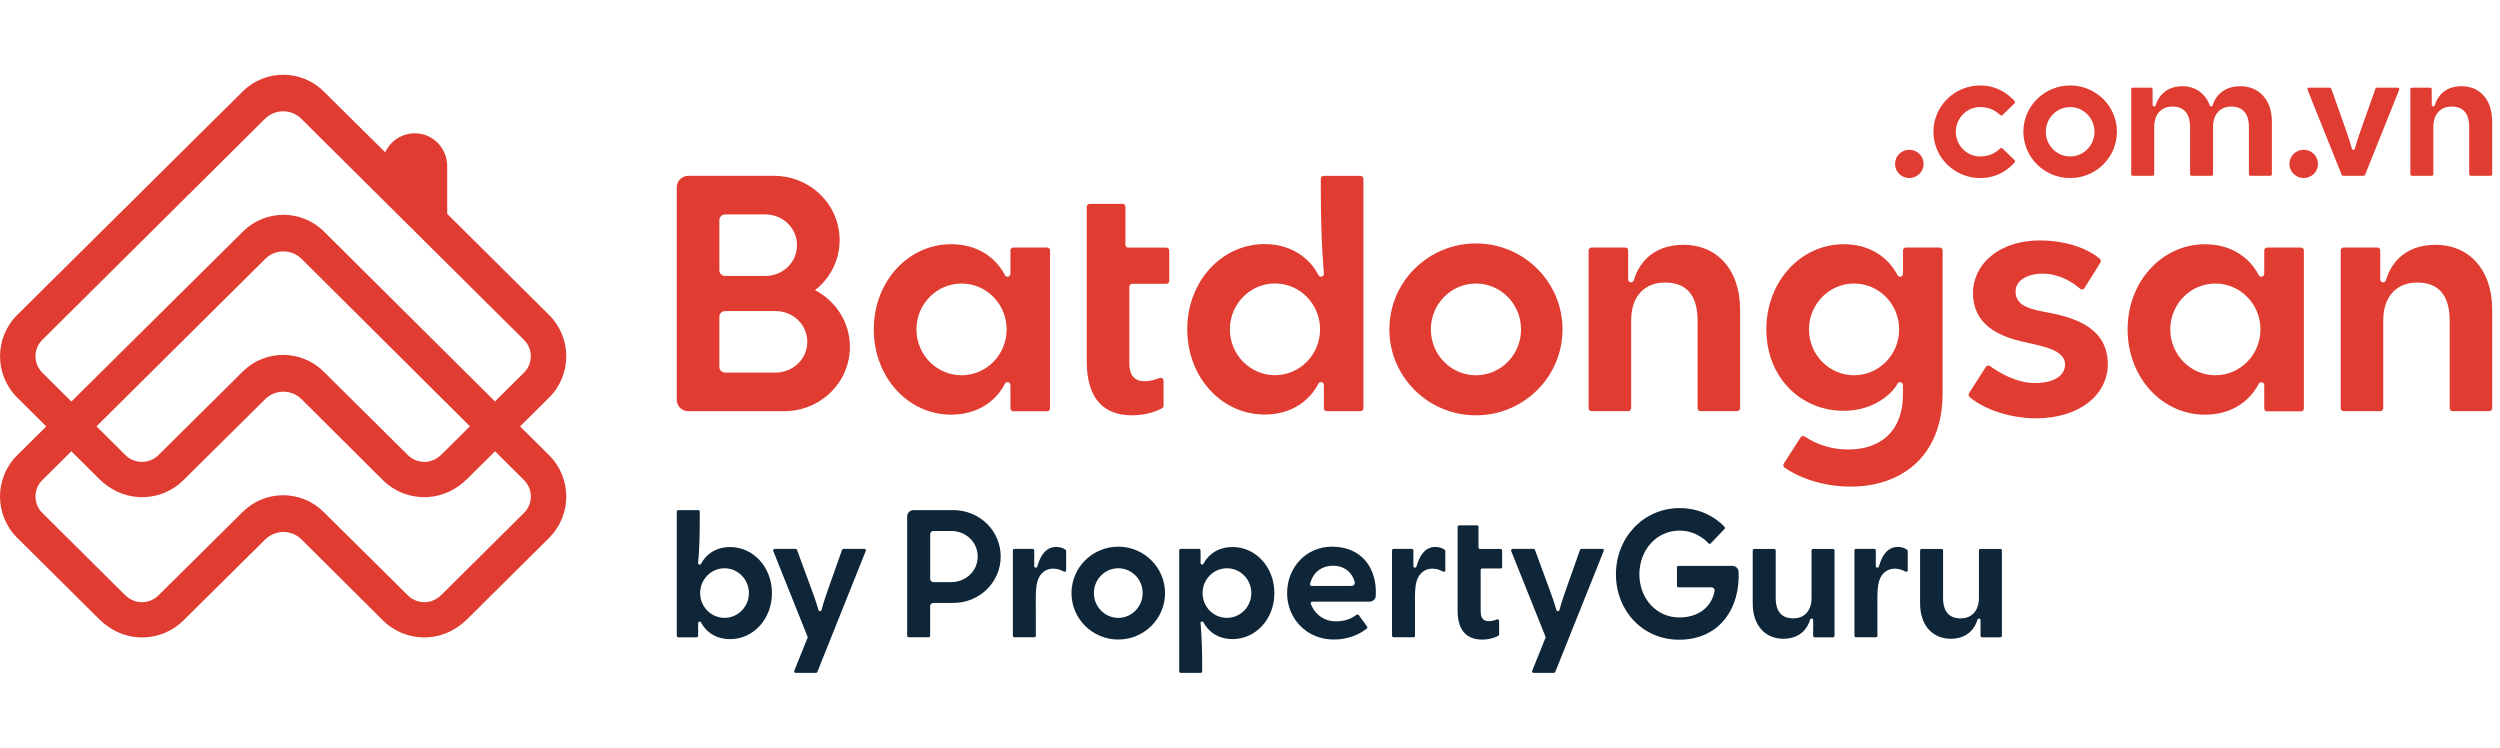 <svg width="214" height="64" viewBox="0 0 214 64" fill="none" xmlns="http://www.w3.org/2000/svg">
<g clip-path="url(#clip0_484_474)">
<path d="M47 38.964L44.519 36.498L47 34.035C48.964 32.086 48.964 28.911 47 26.961L38.279 18.303V14.21C38.279 12.808 37.244 11.613 35.871 11.434C35.078 11.33 34.278 11.57 33.678 12.094C33.375 12.358 33.136 12.68 32.976 13.036L27.695 7.815C25.787 5.926 22.696 5.929 20.787 7.818L1.476 26.958C-0.488 28.907 -0.488 32.082 1.476 34.032L3.963 36.501L1.476 38.964C-0.491 40.917 -0.491 44.085 1.476 46.038L8.506 53.017C9.401 53.905 10.577 54.48 11.839 54.553C13.3 54.641 14.688 54.115 15.714 53.096L22.702 46.178C23.563 45.326 24.957 45.326 25.814 46.181L32.768 53.096C33.794 54.115 35.182 54.638 36.643 54.553C37.905 54.477 39.082 53.902 39.976 53.017L47.007 46.038C48.964 44.085 48.964 40.914 47 38.964ZM3.623 31.9C2.842 31.125 2.842 29.865 3.623 29.09L22.68 10.168C23.541 9.314 24.932 9.314 25.793 10.168L44.85 29.09C45.631 29.865 45.631 31.125 44.85 31.9L42.369 34.363L27.726 19.812C25.817 17.917 22.723 17.914 20.812 19.806L6.111 34.372L3.623 31.9ZM40.224 36.492L37.792 38.907C37.434 39.262 36.962 39.503 36.456 39.533C35.874 39.569 35.32 39.36 34.913 38.955L27.695 31.8C25.787 29.908 22.693 29.908 20.784 31.8L13.567 38.955C13.19 39.329 12.688 39.536 12.152 39.536C11.616 39.536 11.113 39.329 10.736 38.955L8.258 36.495L22.708 22.159C23.569 21.305 24.963 21.308 25.82 22.163L40.224 36.492ZM44.853 43.906L37.792 50.916C37.434 51.271 36.962 51.512 36.456 51.542C35.874 51.579 35.32 51.369 34.913 50.964L27.692 43.812C25.784 41.92 22.693 41.92 20.784 43.812L13.564 50.964C13.156 51.369 12.602 51.579 12.02 51.542C11.515 51.512 11.043 51.271 10.684 50.916L3.623 43.906C2.842 43.131 2.842 41.871 3.623 41.096L6.108 38.63L8.506 41.011C9.401 41.899 10.577 42.474 11.839 42.547C13.3 42.635 14.688 42.109 15.714 41.09L22.699 34.166C23.56 33.314 24.953 33.314 25.811 34.169L32.765 41.09C33.791 42.109 35.179 42.632 36.64 42.547C37.902 42.471 39.079 41.896 39.973 41.011L42.375 38.627L44.856 41.096C45.634 41.871 45.634 43.131 44.853 43.906Z" fill="#E03C31"/>
<path d="M73.989 46.984H72.206C72.148 46.984 72.099 47.02 72.08 47.069C72.08 47.069 71.367 49.085 71.002 50.113C70.812 50.648 70.494 51.548 70.319 52.217C70.304 52.272 70.258 52.318 70.188 52.318C70.129 52.318 70.074 52.281 70.059 52.217C69.878 51.548 69.541 50.648 69.342 50.107C68.889 48.875 68.224 47.069 68.224 47.069C68.206 47.017 68.156 46.984 68.098 46.984H66.312C66.239 46.984 66.181 47.041 66.181 47.114C66.181 47.133 66.184 47.151 66.19 47.166L69.146 54.55L67.988 57.42C67.982 57.436 67.979 57.451 67.979 57.469C67.979 57.542 68.037 57.6 68.111 57.6H69.841C69.897 57.6 69.945 57.566 69.964 57.518L74.109 47.16C74.115 47.145 74.118 47.13 74.118 47.111C74.121 47.041 74.063 46.984 73.989 46.984Z" fill="#0E2638"/>
<path d="M60.013 48.258C60.003 48.276 59.964 48.334 59.89 48.334C59.817 48.334 59.758 48.276 59.758 48.203C59.758 48.069 59.899 47.075 59.899 44.572V43.8C59.899 43.727 59.841 43.669 59.768 43.669H58.064C57.991 43.669 57.933 43.727 57.933 43.8V54.422C57.933 54.495 57.991 54.553 58.064 54.553H59.63C59.703 54.553 59.761 54.495 59.761 54.422V53.339C59.761 53.266 59.82 53.209 59.893 53.209C59.936 53.209 59.985 53.227 60.016 53.288C60.175 53.607 60.849 54.711 62.503 54.711C64.47 54.711 66.078 53.008 66.078 50.77C66.078 48.531 64.47 46.828 62.503 46.828C61.121 46.825 60.334 47.622 60.013 48.258ZM64.105 50.767C64.105 51.937 63.171 52.889 62.019 52.889C60.867 52.889 59.933 51.94 59.933 50.767C59.933 49.596 60.867 48.644 62.019 48.644C63.171 48.647 64.105 49.596 64.105 50.767Z" fill="#0E2638"/>
<path d="M143.679 50.271C143.606 50.271 143.547 50.213 143.547 50.14V48.571C143.547 48.498 143.606 48.44 143.679 48.44H148.295C148.611 48.44 148.816 48.699 148.825 48.948C148.825 48.948 148.834 49.21 148.829 49.477C148.74 52.585 146.822 54.76 143.734 54.76C140.6 54.76 138.324 52.269 138.324 49.158C138.324 46.047 140.65 43.492 143.783 43.492C146.243 43.492 147.539 45.028 147.612 45.092C147.665 45.141 147.668 45.226 147.618 45.278L146.445 46.512C146.396 46.564 146.311 46.567 146.258 46.518C146.194 46.451 145.302 45.42 143.783 45.42C141.74 45.42 140.331 47.133 140.331 49.161C140.331 51.189 141.752 52.853 143.749 52.853C145.342 52.853 146.482 52.014 146.758 50.636C146.767 50.59 146.77 50.563 146.77 50.538C146.77 50.393 146.651 50.274 146.503 50.274H143.679V50.271Z" fill="#0E2638"/>
<path d="M152.646 54.678C151.155 54.678 150.033 53.592 150.033 51.652V47.118C150.033 47.045 150.092 46.987 150.165 46.987H151.868C151.942 46.987 152 47.045 152 47.118V51.177C152 52.363 152.53 52.932 153.501 52.932C154.429 52.932 155.069 52.318 155.069 51.177V47.118C155.069 47.045 155.128 46.987 155.201 46.987H156.904C156.978 46.987 157.036 47.045 157.036 47.118V54.422C157.036 54.495 156.978 54.553 156.904 54.553H155.339C155.266 54.553 155.207 54.495 155.207 54.422C155.207 54.422 155.207 53.644 155.207 53.075C155.207 53.002 155.149 52.944 155.076 52.944C155.002 52.944 154.959 52.99 154.938 53.06C154.757 53.686 154.181 54.678 152.646 54.678Z" fill="#0E2638"/>
<path d="M95.723 46.795C93.512 46.795 91.72 48.574 91.72 50.77C91.72 52.965 93.512 54.744 95.723 54.744C97.936 54.744 99.728 52.965 99.728 50.77C99.724 48.574 97.932 46.795 95.723 46.795ZM95.723 52.889C94.572 52.889 93.638 51.941 93.638 50.767C93.638 49.596 94.572 48.644 95.723 48.644C96.875 48.644 97.81 49.593 97.81 50.767C97.807 51.941 96.872 52.889 95.723 52.889Z" fill="#0E2638"/>
<path d="M90.151 48.675C89.67 48.675 89.189 48.909 88.919 49.465C88.729 49.851 88.665 50.393 88.665 51.113L88.668 54.419C88.668 54.492 88.61 54.55 88.537 54.55H86.833C86.76 54.55 86.701 54.492 86.701 54.419V47.114C86.701 47.041 86.76 46.984 86.833 46.984H88.399C88.472 46.984 88.53 47.041 88.53 47.114C88.53 47.114 88.53 47.893 88.53 48.462C88.53 48.535 88.588 48.592 88.662 48.592C88.736 48.592 88.778 48.541 88.8 48.471C88.935 48.012 89.146 47.455 89.578 47.099C89.814 46.905 90.114 46.816 90.411 46.816C90.662 46.816 90.932 46.877 91.205 47.051C91.242 47.075 91.263 47.114 91.263 47.16V48.814C91.263 48.887 91.205 48.945 91.131 48.945C91.104 48.945 91.079 48.936 91.057 48.924C90.825 48.799 90.531 48.675 90.151 48.675Z" fill="#0E2638"/>
<path d="M122.607 48.675C122.125 48.675 121.645 48.909 121.375 49.465C121.185 49.851 121.121 50.393 121.121 51.113L121.124 54.419C121.124 54.492 121.066 54.55 120.992 54.55H119.289C119.216 54.55 119.157 54.492 119.157 54.419V47.114C119.157 47.041 119.216 46.984 119.289 46.984H120.855C120.928 46.984 120.986 47.041 120.986 47.114C120.986 47.114 120.986 47.893 120.986 48.462C120.986 48.535 121.045 48.592 121.118 48.592C121.191 48.592 121.234 48.541 121.256 48.471C121.39 48.012 121.602 47.455 122.034 47.099C122.27 46.905 122.57 46.816 122.867 46.816C123.118 46.816 123.388 46.877 123.66 47.051C123.697 47.075 123.718 47.114 123.718 47.16V48.814C123.718 48.887 123.66 48.945 123.587 48.945C123.559 48.945 123.535 48.936 123.513 48.924C123.28 48.799 122.987 48.675 122.607 48.675Z" fill="#0E2638"/>
<path d="M162.191 48.675C161.709 48.675 161.229 48.909 160.959 49.465C160.769 49.851 160.705 50.393 160.705 51.113L160.708 54.419C160.708 54.492 160.65 54.55 160.576 54.55H158.873C158.8 54.55 158.741 54.492 158.741 54.419V47.114C158.741 47.041 158.8 46.984 158.873 46.984H160.439C160.512 46.984 160.57 47.041 160.57 47.114C160.57 47.114 160.57 47.893 160.57 48.462C160.57 48.535 160.629 48.592 160.702 48.592C160.775 48.592 160.818 48.541 160.84 48.471C160.974 48.012 161.186 47.455 161.618 47.099C161.854 46.905 162.154 46.816 162.451 46.816C162.702 46.816 162.972 46.877 163.245 47.051C163.281 47.075 163.302 47.114 163.302 47.16V48.814C163.302 48.887 163.245 48.945 163.171 48.945C163.143 48.945 163.119 48.936 163.097 48.924C162.868 48.799 162.573 48.675 162.191 48.675Z" fill="#0E2638"/>
<path d="M166.973 54.678C165.482 54.678 164.36 53.592 164.36 51.652V47.118C164.36 47.045 164.419 46.987 164.492 46.987H166.195C166.269 46.987 166.327 47.045 166.327 47.118V51.177C166.327 52.363 166.857 52.932 167.828 52.932C168.756 52.932 169.396 52.318 169.396 51.177V47.118C169.396 47.045 169.455 46.987 169.528 46.987H171.231C171.305 46.987 171.363 47.045 171.363 47.118V54.422C171.363 54.495 171.305 54.553 171.231 54.553H169.666C169.593 54.553 169.534 54.495 169.534 54.422C169.534 54.422 169.534 53.644 169.534 53.075C169.534 53.002 169.476 52.944 169.403 52.944C169.329 52.944 169.286 52.99 169.265 53.06C169.087 53.686 168.508 54.678 166.973 54.678Z" fill="#0E2638"/>
<path d="M137.157 46.984H135.375C135.316 46.984 135.267 47.02 135.249 47.069C135.249 47.069 134.535 49.085 134.171 50.113C133.981 50.648 133.662 51.548 133.487 52.217C133.472 52.272 133.426 52.318 133.356 52.318C133.297 52.318 133.243 52.281 133.227 52.217C133.046 51.548 132.709 50.648 132.51 50.107C132.057 48.875 131.392 47.069 131.392 47.069C131.374 47.017 131.325 46.984 131.267 46.984H129.481C129.407 46.984 129.349 47.041 129.349 47.114C129.349 47.133 129.352 47.151 129.358 47.166L132.314 54.55L131.156 57.42C131.15 57.436 131.147 57.451 131.147 57.469C131.147 57.542 131.205 57.6 131.279 57.6H133.009C133.065 57.6 133.114 57.566 133.132 57.518L137.277 47.16C137.283 47.145 137.286 47.13 137.286 47.111C137.289 47.041 137.231 46.984 137.157 46.984Z" fill="#0E2638"/>
<path d="M81.591 43.666H78.188C77.894 43.666 77.655 43.903 77.655 44.195V54.419C77.655 54.492 77.714 54.55 77.787 54.55H79.49C79.563 54.55 79.621 54.492 79.621 54.419V51.877C79.621 51.731 79.741 51.612 79.888 51.612H81.588C83.868 51.612 85.659 49.833 85.659 47.638C85.662 45.445 83.87 43.666 81.591 43.666ZM81.42 49.83H79.891C79.745 49.83 79.625 49.712 79.625 49.566V45.716C79.625 45.57 79.745 45.451 79.891 45.451H81.42C82.706 45.451 83.693 46.43 83.693 47.641C83.693 48.848 82.706 49.83 81.42 49.83Z" fill="#0E2638"/>
<path d="M126.742 48.793C126.742 48.72 126.801 48.663 126.875 48.663H128.452C128.526 48.663 128.583 48.605 128.583 48.532V47.121C128.583 47.048 128.526 46.99 128.452 46.99H126.69C126.617 46.99 126.559 46.932 126.559 46.859V45.102C126.559 45.028 126.5 44.971 126.427 44.971H124.905C124.831 44.971 124.772 45.028 124.772 45.102V52.263C124.772 54.109 125.676 54.748 126.859 54.748C127.61 54.748 128.056 54.52 128.241 54.431C128.299 54.404 128.327 54.358 128.327 54.295L128.323 53.148C128.323 53.057 128.241 52.984 128.13 53.026C127.891 53.115 127.686 53.172 127.444 53.172C127.091 53.172 126.746 53.008 126.746 52.364V48.793H126.742Z" fill="#0E2638"/>
<path d="M105.51 54.708C107.477 54.708 109.085 53.005 109.085 50.767C109.085 48.528 107.477 46.825 105.51 46.825C103.856 46.825 103.182 47.929 103.023 48.249C102.992 48.309 102.94 48.328 102.9 48.328C102.827 48.328 102.768 48.27 102.768 48.197V47.114C102.768 47.041 102.71 46.984 102.637 46.984H101.072C100.998 46.984 100.939 47.041 100.939 47.114V57.469C100.939 57.542 100.998 57.6 101.072 57.6H102.775C102.848 57.6 102.906 57.542 102.906 57.469V56.961C102.906 54.459 102.766 53.464 102.766 53.33C102.766 53.257 102.824 53.2 102.897 53.2C102.97 53.2 103.007 53.254 103.019 53.276C103.342 53.914 104.129 54.708 105.51 54.708ZM105.026 52.889C103.874 52.889 102.94 51.941 102.94 50.767C102.94 49.596 103.874 48.644 105.026 48.644C106.178 48.644 107.113 49.593 107.113 50.767C107.113 51.941 106.178 52.889 105.026 52.889Z" fill="#0E2638"/>
<path d="M114.015 46.795C111.803 46.795 110.177 48.574 110.177 50.77C110.177 52.965 111.864 54.744 114.162 54.744C115.406 54.744 116.358 54.312 116.993 53.808C117.048 53.762 117.06 53.683 117.02 53.625L116.312 52.655C116.27 52.597 116.187 52.582 116.125 52.625C115.813 52.828 115.354 53.187 114.312 53.187C113.433 53.187 112.651 52.679 112.281 51.873C112.244 51.797 112.195 51.685 112.195 51.636C112.195 51.563 112.253 51.505 112.327 51.505C112.327 51.505 116.907 51.505 117.225 51.505C117.439 51.505 117.749 51.359 117.767 50.989C117.89 48.647 116.576 46.795 114.015 46.795ZM115.703 50.155H112.266C112.192 50.155 112.134 50.097 112.134 50.025C112.134 49.991 112.164 49.879 112.195 49.79C112.474 48.93 113.176 48.425 114.116 48.425C114.909 48.425 115.501 48.817 115.81 49.419C115.899 49.593 115.972 49.815 115.972 49.891C115.969 50.037 115.85 50.155 115.703 50.155Z" fill="#0E2638"/>
<path d="M165.502 11.279C165.502 13.465 167.294 15.241 169.506 15.241C171.025 15.241 171.969 14.444 172.456 13.897C172.502 13.845 172.502 13.763 172.453 13.715L171.411 12.705C171.362 12.656 171.277 12.653 171.221 12.705C170.931 12.982 170.404 13.392 169.503 13.392C168.351 13.392 167.42 12.447 167.42 11.279C167.42 10.111 168.354 9.165 169.503 9.165C170.404 9.165 170.931 9.579 171.221 9.852C171.277 9.904 171.362 9.901 171.411 9.852L172.45 8.843C172.502 8.794 172.502 8.712 172.453 8.66C171.966 8.116 171.019 7.316 169.503 7.316C167.294 7.316 165.502 9.092 165.502 11.279Z" fill="#E03C31"/>
<path d="M189.274 9.11C189.338 9.11 189.39 9.065 189.412 8.995C189.596 8.368 190.22 7.38 191.792 7.38C193.284 7.38 194.473 8.462 194.473 10.397V14.916C194.473 14.989 194.414 15.046 194.34 15.046H192.637C192.564 15.046 192.506 14.989 192.506 14.916V10.871C192.506 9.691 191.942 9.122 190.995 9.122C190.079 9.122 189.437 9.734 189.437 10.871V14.919C189.437 14.992 189.378 15.049 189.304 15.049H187.601C187.528 15.049 187.47 14.992 187.47 14.919V10.871C187.47 9.691 186.906 9.122 185.959 9.122C185.043 9.122 184.401 9.734 184.401 10.871V14.919C184.401 14.992 184.342 15.049 184.268 15.049H182.565C182.492 15.049 182.434 14.992 182.434 14.919V7.635C182.434 7.562 182.492 7.505 182.565 7.505H184.13C184.204 7.505 184.263 7.562 184.263 7.635C184.263 7.635 184.263 8.411 184.263 8.979C184.263 9.052 184.321 9.11 184.394 9.11C184.467 9.11 184.511 9.065 184.532 8.995C184.716 8.368 185.334 7.38 186.805 7.38C187.886 7.38 188.762 7.961 189.161 9.028C189.17 9.086 189.231 9.11 189.274 9.11Z" fill="#E03C31"/>
<path d="M177.205 7.316C174.993 7.316 173.201 9.089 173.201 11.279C173.201 13.465 174.993 15.241 177.205 15.241C179.417 15.241 181.209 13.468 181.209 11.279C181.209 9.092 179.417 7.316 177.205 7.316ZM177.205 13.392C176.053 13.392 175.122 12.447 175.122 11.279C175.122 10.111 176.056 9.165 177.205 9.165C178.354 9.165 179.288 10.111 179.288 11.279C179.291 12.447 178.357 13.392 177.205 13.392Z" fill="#E03C31"/>
<path d="M163.438 15.241C164.113 15.241 164.661 14.699 164.661 14.031C164.661 13.362 164.113 12.82 163.438 12.82C162.763 12.82 162.216 13.362 162.216 14.031C162.216 14.699 162.763 15.241 163.438 15.241Z" fill="#E03C31"/>
<path d="M197.196 15.241C197.872 15.241 198.418 14.699 198.418 14.031C198.418 13.362 197.872 12.82 197.196 12.82C196.521 12.82 195.974 13.362 195.974 14.031C195.974 14.699 196.521 15.241 197.196 15.241Z" fill="#E03C31"/>
<path d="M201.451 12.823C201.383 12.823 201.334 12.778 201.319 12.723C201.144 12.057 200.826 11.16 200.636 10.625C200.272 9.603 199.558 7.59 199.558 7.59C199.539 7.538 199.49 7.505 199.432 7.505H197.649C197.576 7.505 197.518 7.562 197.518 7.635C197.518 7.654 197.52 7.669 197.527 7.684L200.449 14.967C200.471 15.016 200.516 15.046 200.572 15.046H202.327C202.382 15.046 202.428 15.013 202.449 14.967L205.372 7.684C205.378 7.669 205.381 7.654 205.381 7.635C205.381 7.562 205.323 7.505 205.249 7.505H203.467C203.408 7.505 203.359 7.541 203.341 7.59C203.341 7.59 202.627 9.6 202.263 10.625C202.073 11.157 201.754 12.054 201.579 12.723C201.567 12.775 201.518 12.823 201.451 12.823Z" fill="#E03C31"/>
<path d="M210.718 7.38C212.21 7.38 213.331 8.463 213.331 10.397V14.916C213.331 14.989 213.273 15.047 213.199 15.047H211.496C211.423 15.047 211.364 14.989 211.364 14.916V10.871C211.364 9.691 210.834 9.123 209.863 9.123C208.935 9.123 208.295 9.734 208.295 10.871V14.919C208.295 14.992 208.237 15.05 208.163 15.05H206.46C206.386 15.05 206.328 14.992 206.328 14.919V7.636C206.328 7.563 206.386 7.505 206.46 7.505H208.026C208.099 7.505 208.157 7.563 208.157 7.636C208.157 7.636 208.157 8.411 208.157 8.98C208.157 9.053 208.215 9.11 208.289 9.11C208.362 9.11 208.405 9.065 208.427 8.995C208.607 8.368 209.183 7.38 210.718 7.38Z" fill="#E03C31"/>
<path d="M69.77 24.839C71.048 23.826 71.872 22.299 71.872 20.566C71.872 17.519 69.385 15.05 66.22 15.05H58.917C58.372 15.05 57.931 15.488 57.931 16.029V34.22C57.931 34.762 58.372 35.2 58.917 35.2H67.099C70.261 35.2 72.751 32.73 72.751 29.683C72.748 27.576 71.547 25.769 69.77 24.839ZM61.576 18.845C61.576 18.574 61.797 18.355 62.069 18.355H65.491C67.038 18.355 68.224 19.535 68.224 20.989C68.224 22.442 67.035 23.622 65.491 23.622H62.069C61.797 23.622 61.576 23.403 61.576 23.133V18.845ZM66.37 31.894H62.069C61.797 31.894 61.576 31.675 61.576 31.404V27.116C61.576 26.846 61.797 26.627 62.069 26.627H66.37C67.917 26.627 69.103 27.807 69.103 29.261C69.103 30.714 67.914 31.894 66.37 31.894Z" fill="#E03C31"/>
<path d="M96.673 24.538C96.673 24.404 96.783 24.294 96.918 24.294H99.841C99.976 24.294 100.086 24.185 100.086 24.051V21.439C100.086 21.305 99.976 21.195 99.841 21.195H96.581C96.446 21.195 96.336 21.086 96.336 20.952V17.692C96.336 17.558 96.226 17.449 96.091 17.449H93.273C93.138 17.449 93.027 17.558 93.027 17.692V30.948C93.027 34.366 94.703 35.549 96.887 35.549C98.275 35.549 99.102 35.13 99.445 34.965C99.552 34.914 99.604 34.829 99.604 34.71L99.599 32.587C99.599 32.42 99.442 32.286 99.24 32.362C98.796 32.526 98.422 32.633 97.969 32.633C97.316 32.633 96.673 32.329 96.673 31.134V24.538Z" fill="#E03C31"/>
<path d="M89.636 21.189H86.741C86.606 21.189 86.493 21.299 86.493 21.436V23.44C86.493 23.574 86.382 23.686 86.245 23.686C86.168 23.686 86.073 23.653 86.015 23.537C85.721 22.947 84.474 20.904 81.414 20.904C77.778 20.904 74.797 24.054 74.797 28.199C74.797 32.344 77.778 35.495 81.414 35.495C84.474 35.495 85.724 33.451 86.015 32.861C86.073 32.745 86.168 32.715 86.245 32.715C86.379 32.715 86.493 32.825 86.493 32.958V34.962C86.493 35.096 86.603 35.206 86.741 35.206H89.636C89.771 35.206 89.884 35.096 89.884 34.959V21.433C89.881 21.299 89.771 21.189 89.636 21.189ZM82.308 32.122C80.176 32.122 78.448 30.364 78.448 28.196C78.448 26.028 80.176 24.27 82.308 24.27C84.44 24.27 86.168 26.028 86.168 28.196C86.168 30.364 84.44 32.122 82.308 32.122Z" fill="#E03C31"/>
<path d="M112.857 23.546C112.262 22.366 110.801 20.894 108.246 20.894C104.61 20.894 101.63 24.045 101.63 28.19C101.63 32.332 104.61 35.485 108.246 35.485C111.307 35.485 112.557 33.442 112.848 32.852C112.906 32.736 113.001 32.706 113.077 32.706C113.212 32.706 113.323 32.815 113.323 32.949V34.953C113.323 35.087 113.433 35.196 113.567 35.196H116.462C116.597 35.196 116.708 35.087 116.708 34.953V15.296C116.708 15.162 116.597 15.053 116.462 15.053H113.307C113.172 15.053 113.062 15.162 113.062 15.296V16.235C113.062 21.019 113.328 23.2 113.326 23.446C113.323 23.577 113.221 23.689 113.075 23.689C113.04 23.686 112.915 23.665 112.857 23.546ZM109.138 24.264C111.27 24.264 112.998 26.022 112.998 28.19C112.998 30.358 111.27 32.116 109.138 32.116C107.006 32.116 105.278 30.358 105.278 28.19C105.281 26.022 107.009 24.264 109.138 24.264Z" fill="#E03C31"/>
<path d="M144.117 20.955C146.881 20.955 148.954 22.965 148.954 26.557V34.947C148.954 35.081 148.844 35.191 148.71 35.191H145.557C145.423 35.191 145.312 35.081 145.312 34.947V27.433C145.312 25.24 144.332 24.185 142.531 24.185C140.812 24.185 139.627 25.319 139.627 27.433V34.947C139.627 35.081 139.516 35.191 139.381 35.191H136.23C136.095 35.191 135.984 35.081 135.984 34.947V21.433C135.984 21.299 136.095 21.189 136.23 21.189L139.125 21.186C139.259 21.186 139.369 21.296 139.369 21.43C139.369 21.43 139.369 22.868 139.369 23.923C139.369 24.057 139.479 24.167 139.615 24.167C139.749 24.167 139.832 24.081 139.868 23.954C140.209 22.789 141.278 20.955 144.117 20.955Z" fill="#E03C31"/>
<path d="M162.893 33.782C162.893 36.86 161.015 38.475 158.227 38.475C156.166 38.475 154.95 37.648 154.468 37.362C154.346 37.289 154.196 37.334 154.129 37.441L152.686 39.697C152.615 39.81 152.649 39.953 152.756 40.029C153.624 40.64 155.63 41.653 158.427 41.653C162.486 41.653 166.287 39.317 166.287 33.649V21.433C166.287 21.299 166.177 21.189 166.039 21.189H163.144C163.01 21.189 162.896 21.299 162.896 21.436V23.44C162.896 23.574 162.786 23.686 162.648 23.686C162.572 23.686 162.476 23.653 162.418 23.537C162.124 22.947 160.877 20.904 157.817 20.904C154.181 20.904 151.2 24.054 151.2 28.199C151.2 32.344 154.181 35.166 157.817 35.166C160.623 35.166 162.127 33.448 162.418 32.861C162.476 32.745 162.572 32.715 162.648 32.715C162.783 32.715 162.896 32.825 162.896 32.958V33.782H162.893ZM158.709 32.122C156.576 32.122 154.849 30.364 154.849 28.196C154.849 26.028 156.576 24.27 158.709 24.27C160.841 24.27 162.568 26.028 162.568 28.196C162.568 30.364 160.837 32.122 158.709 32.122Z" fill="#E03C31"/>
<path d="M208.494 20.955C211.257 20.955 213.334 22.965 213.334 26.557V34.947C213.334 35.081 213.224 35.191 213.089 35.191H209.937C209.802 35.191 209.692 35.081 209.692 34.947V27.433C209.692 25.24 208.712 24.185 206.911 24.185C205.192 24.185 204.007 25.319 204.007 27.433V34.947C204.007 35.081 203.896 35.191 203.761 35.191H200.609C200.474 35.191 200.364 35.081 200.364 34.947V21.433C200.364 21.299 200.474 21.189 200.609 21.189L203.504 21.186C203.639 21.186 203.749 21.296 203.749 21.43C203.749 21.43 203.749 22.868 203.749 23.923C203.749 24.057 203.859 24.167 203.994 24.167C204.129 24.167 204.211 24.081 204.248 23.954C204.585 22.789 205.654 20.955 208.494 20.955Z" fill="#E03C31"/>
<path d="M196.963 21.189H194.068C193.933 21.189 193.82 21.299 193.82 21.436V23.44C193.82 23.573 193.709 23.686 193.571 23.686C193.495 23.686 193.4 23.653 193.342 23.54C193.048 22.95 191.801 20.907 188.741 20.907C185.104 20.907 182.124 24.057 182.124 28.202C182.124 32.344 185.104 35.498 188.741 35.498C191.801 35.498 193.051 33.454 193.342 32.864C193.4 32.748 193.495 32.718 193.571 32.718C193.707 32.718 193.82 32.827 193.82 32.964V34.968C193.82 35.102 193.93 35.212 194.068 35.212H196.963C197.098 35.212 197.211 35.102 197.211 34.965V21.433C197.211 21.299 197.101 21.189 196.963 21.189ZM189.635 32.122C187.503 32.122 185.776 30.364 185.776 28.196C185.776 26.028 187.503 24.27 189.635 24.27C191.767 24.27 193.495 26.028 193.495 28.196C193.495 30.364 191.767 32.122 189.635 32.122Z" fill="#E03C31"/>
<path d="M175.435 26.779C174.056 26.511 172.531 26.304 172.531 24.954C172.531 24.026 173.508 23.424 174.853 23.424C176.256 23.424 177.447 24.163 178.082 24.732C178.176 24.817 178.36 24.781 178.424 24.674L179.794 22.473C179.846 22.372 179.849 22.241 179.745 22.153C178.528 21.125 176.528 20.581 174.687 20.581C170.828 20.581 168.885 22.844 168.885 25.067C168.885 27.764 171.023 28.792 173.346 29.294C175.033 29.659 176.77 30.002 176.77 31.197C176.77 32.079 175.937 32.788 174.178 32.788C172.555 32.788 171.027 31.83 170.353 31.343C170.23 31.255 170.089 31.276 170 31.389L168.542 33.667C168.49 33.758 168.496 33.886 168.594 33.974C169.528 34.822 171.728 35.808 174.295 35.808C178.038 35.808 180.428 33.752 180.428 31.185C180.422 28.141 177.769 27.232 175.435 26.779Z" fill="#E03C31"/>
<path d="M126.341 20.84C122.249 20.84 118.931 24.133 118.931 28.196C118.931 32.259 122.249 35.552 126.341 35.552C130.434 35.552 133.751 32.259 133.751 28.196C133.751 24.133 130.434 20.84 126.341 20.84ZM126.341 32.122C124.209 32.122 122.481 30.364 122.481 28.196C122.481 26.028 124.209 24.27 126.341 24.27C128.473 24.27 130.201 26.028 130.201 28.196C130.201 30.364 128.473 32.122 126.341 32.122Z" fill="#E03C31"/>
</g>
<defs>
<clipPath id="clip0_484_474">
<rect width="213.333" height="64" fill="white"/>
</clipPath>
</defs>
</svg>
